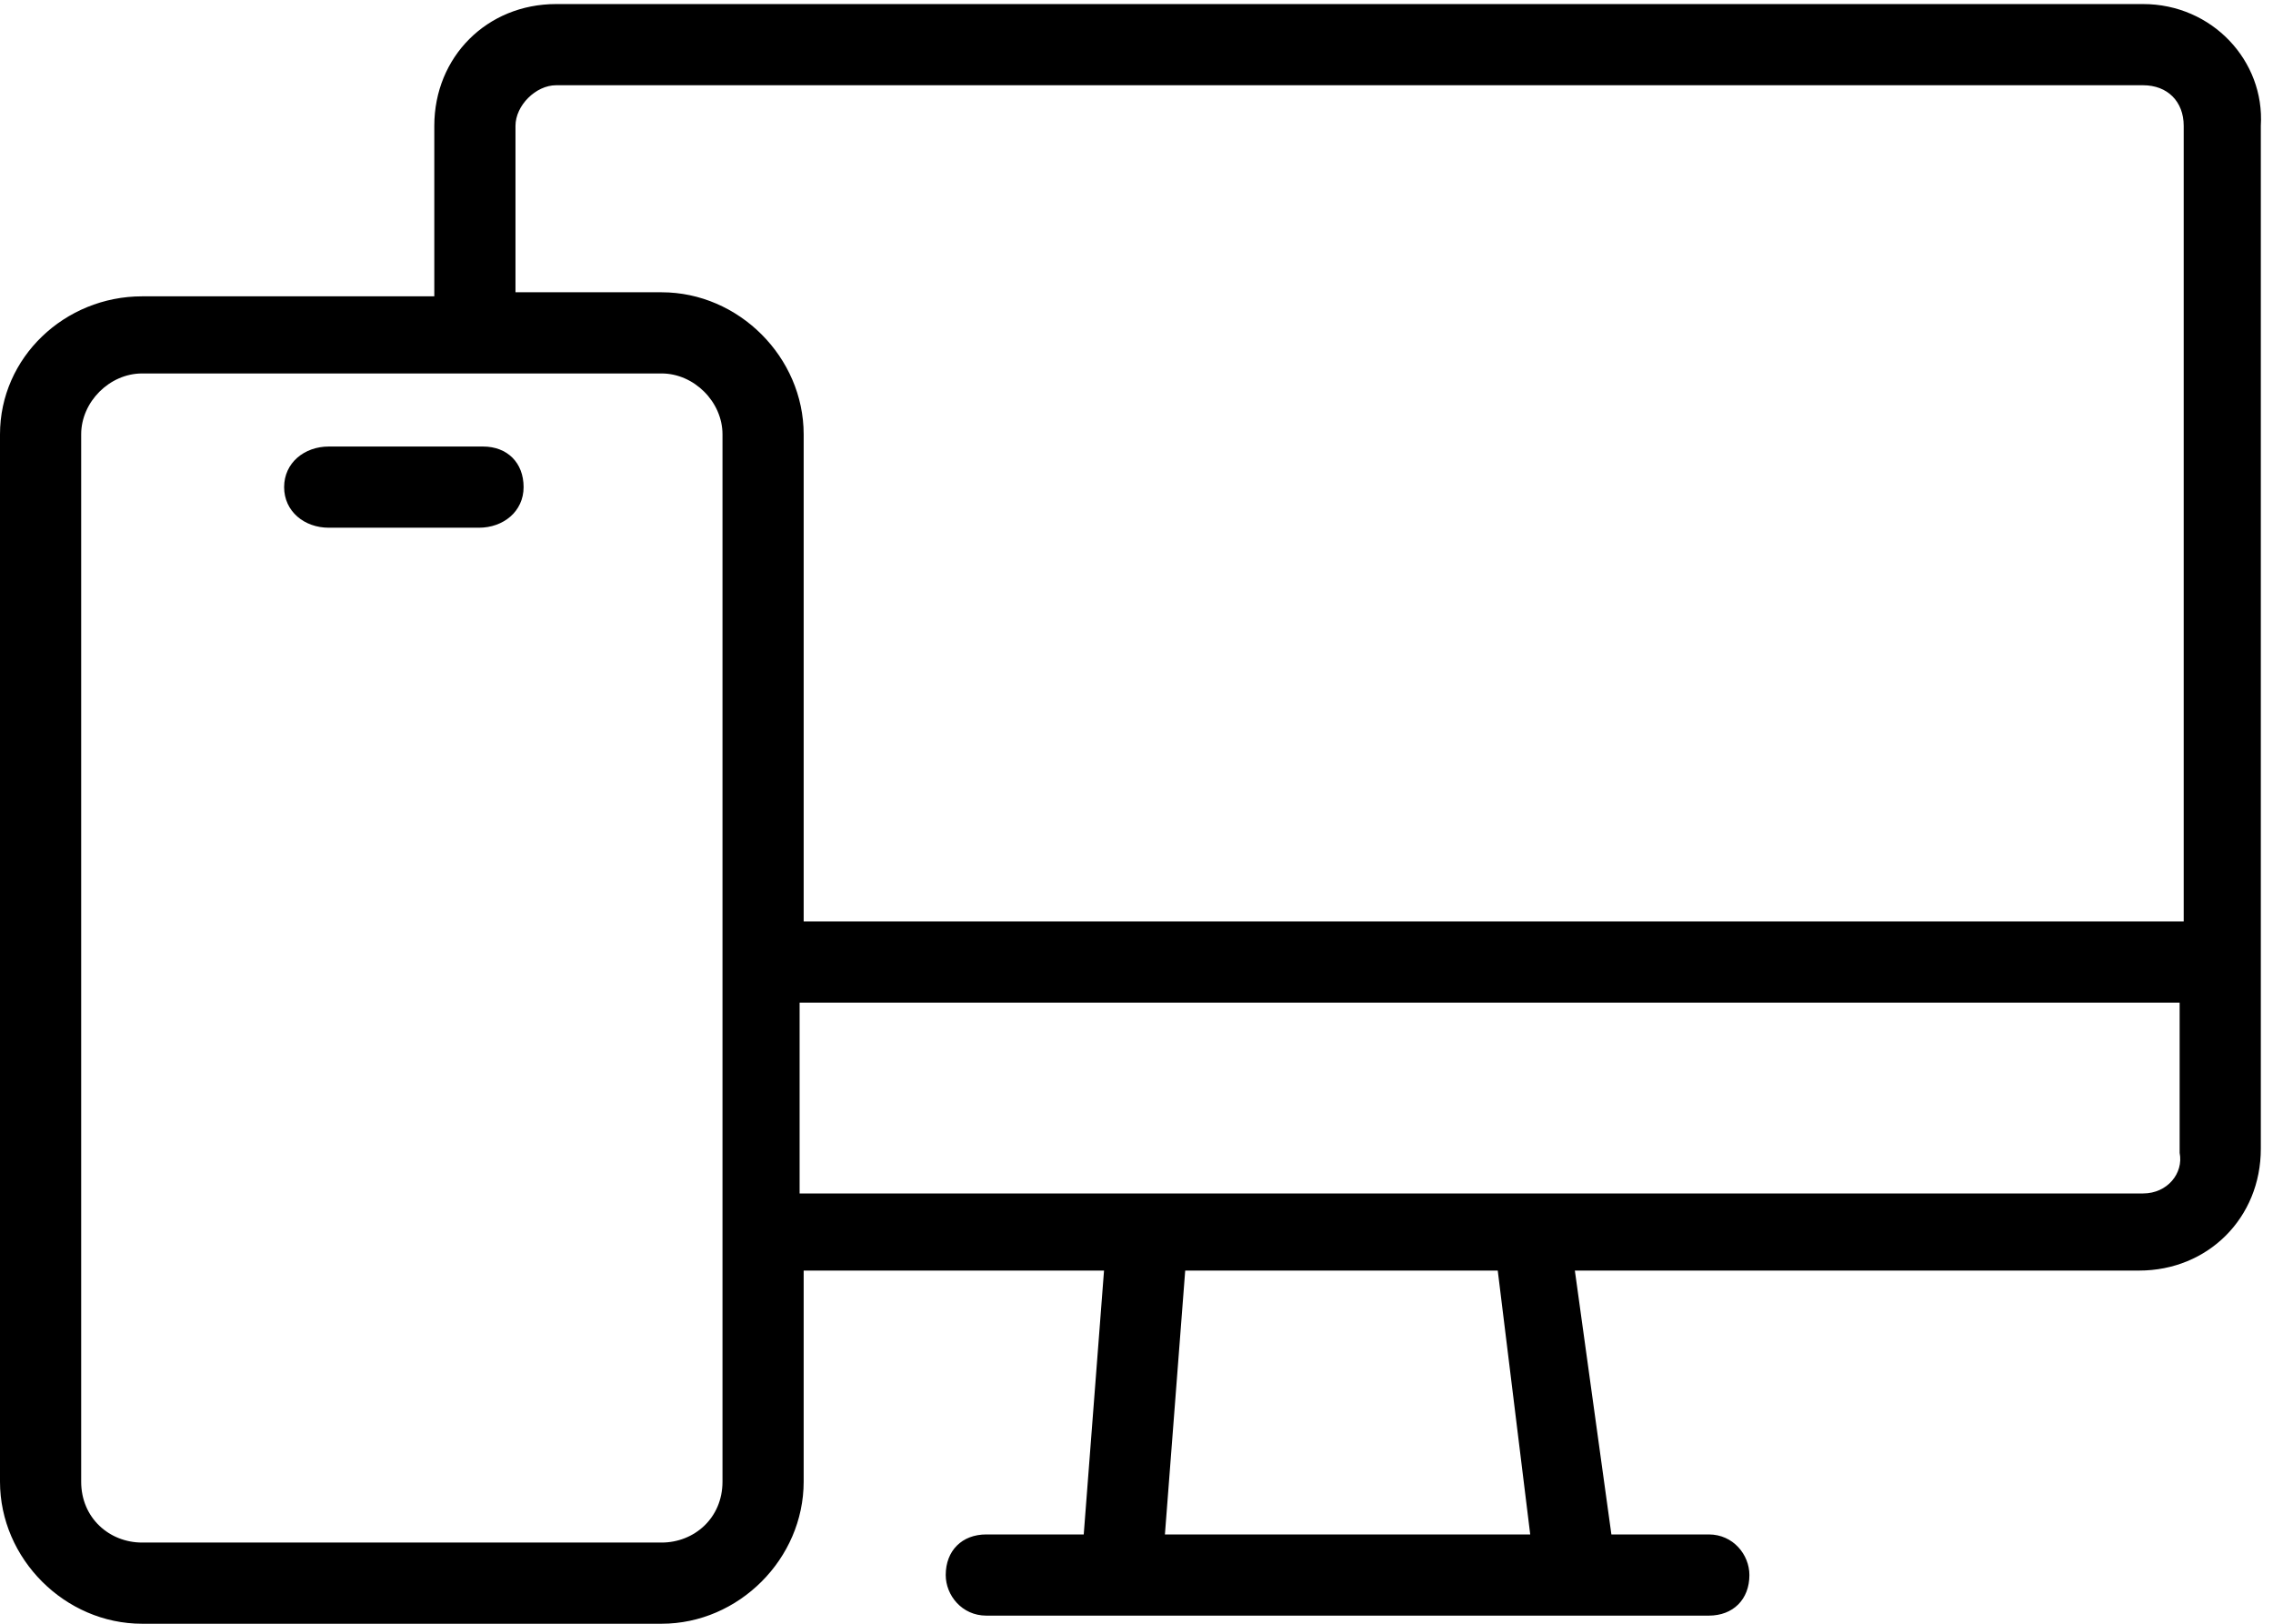 <svg version="1.1" id="Capa_1" xmlns="http://www.w3.org/2000/svg" x="0" y="0" viewBox="0 0 56 40" style="enable-background:new 0 0 56 40" xml:space="preserve"><g id="Desktop"><g id="Group-6"><path id="Fill-1" class="st0" d="M11.9 11H8.1c-.6 0-1.1.4-1.1 1s.5 1 1.1 1h3.7c.6 0 1.1-.4 1.1-1s-.4-1-1-1"/><g id="Group-5"><defs><filter id="Adobe_OpacityMaskFilter" filterUnits="userSpaceOnUse" x="0" y=".1" width="55.8" height="39.9"><feColorMatrix values="1 0 0 0 0 0 1 0 0 0 0 0 1 0 0 0 0 0 1 0"/></filter></defs><mask maskUnits="userSpaceOnUse" x="0" y=".1" width="55.8" height="39.9" id="mask-3_1_"><g class="st1"><path id="path-2_1_" class="st2" d="M0 .1h55.8V40H0z"/></g></mask><path id="Fill-3" class="st3" d="M52.8 29.4H19.7v-4.7h34v3.7c.1.5-.3 1-.9 1zm-15.1 8.4h-9l.5-6.5h7.7l.8 6.5zm-21.4.2H3.5c-.8 0-1.5-.6-1.5-1.5V10.7c0-.8.7-1.5 1.5-1.5h12.8c.8 0 1.5.7 1.5 1.5v25.8c0 .9-.7 1.5-1.5 1.5zM12.7 3.1c0-.5.5-1 1-1h39.1c.6 0 1 .4 1 1v19.6h-34v-12c0-1.9-1.6-3.5-3.5-3.5h-3.6V3.1zm40.1-3H13.7c-1.7 0-3 1.3-3 3v4.2H3.5C1.6 7.3 0 8.8 0 10.7v25.8C0 38.4 1.6 40 3.5 40h12.8c1.9 0 3.5-1.6 3.5-3.5v-5.2h7.4l-.5 6.5h-2.4c-.6 0-1 .4-1 1 0 .5.4 1 1 1h17.8c.6 0 1-.4 1-1 0-.5-.4-1-1-1h-2.4l-.9-6.5h13.9c1.7 0 3-1.3 3-3V3.1c.1-1.6-1.2-3-2.9-3z"/></g></g></g></svg>